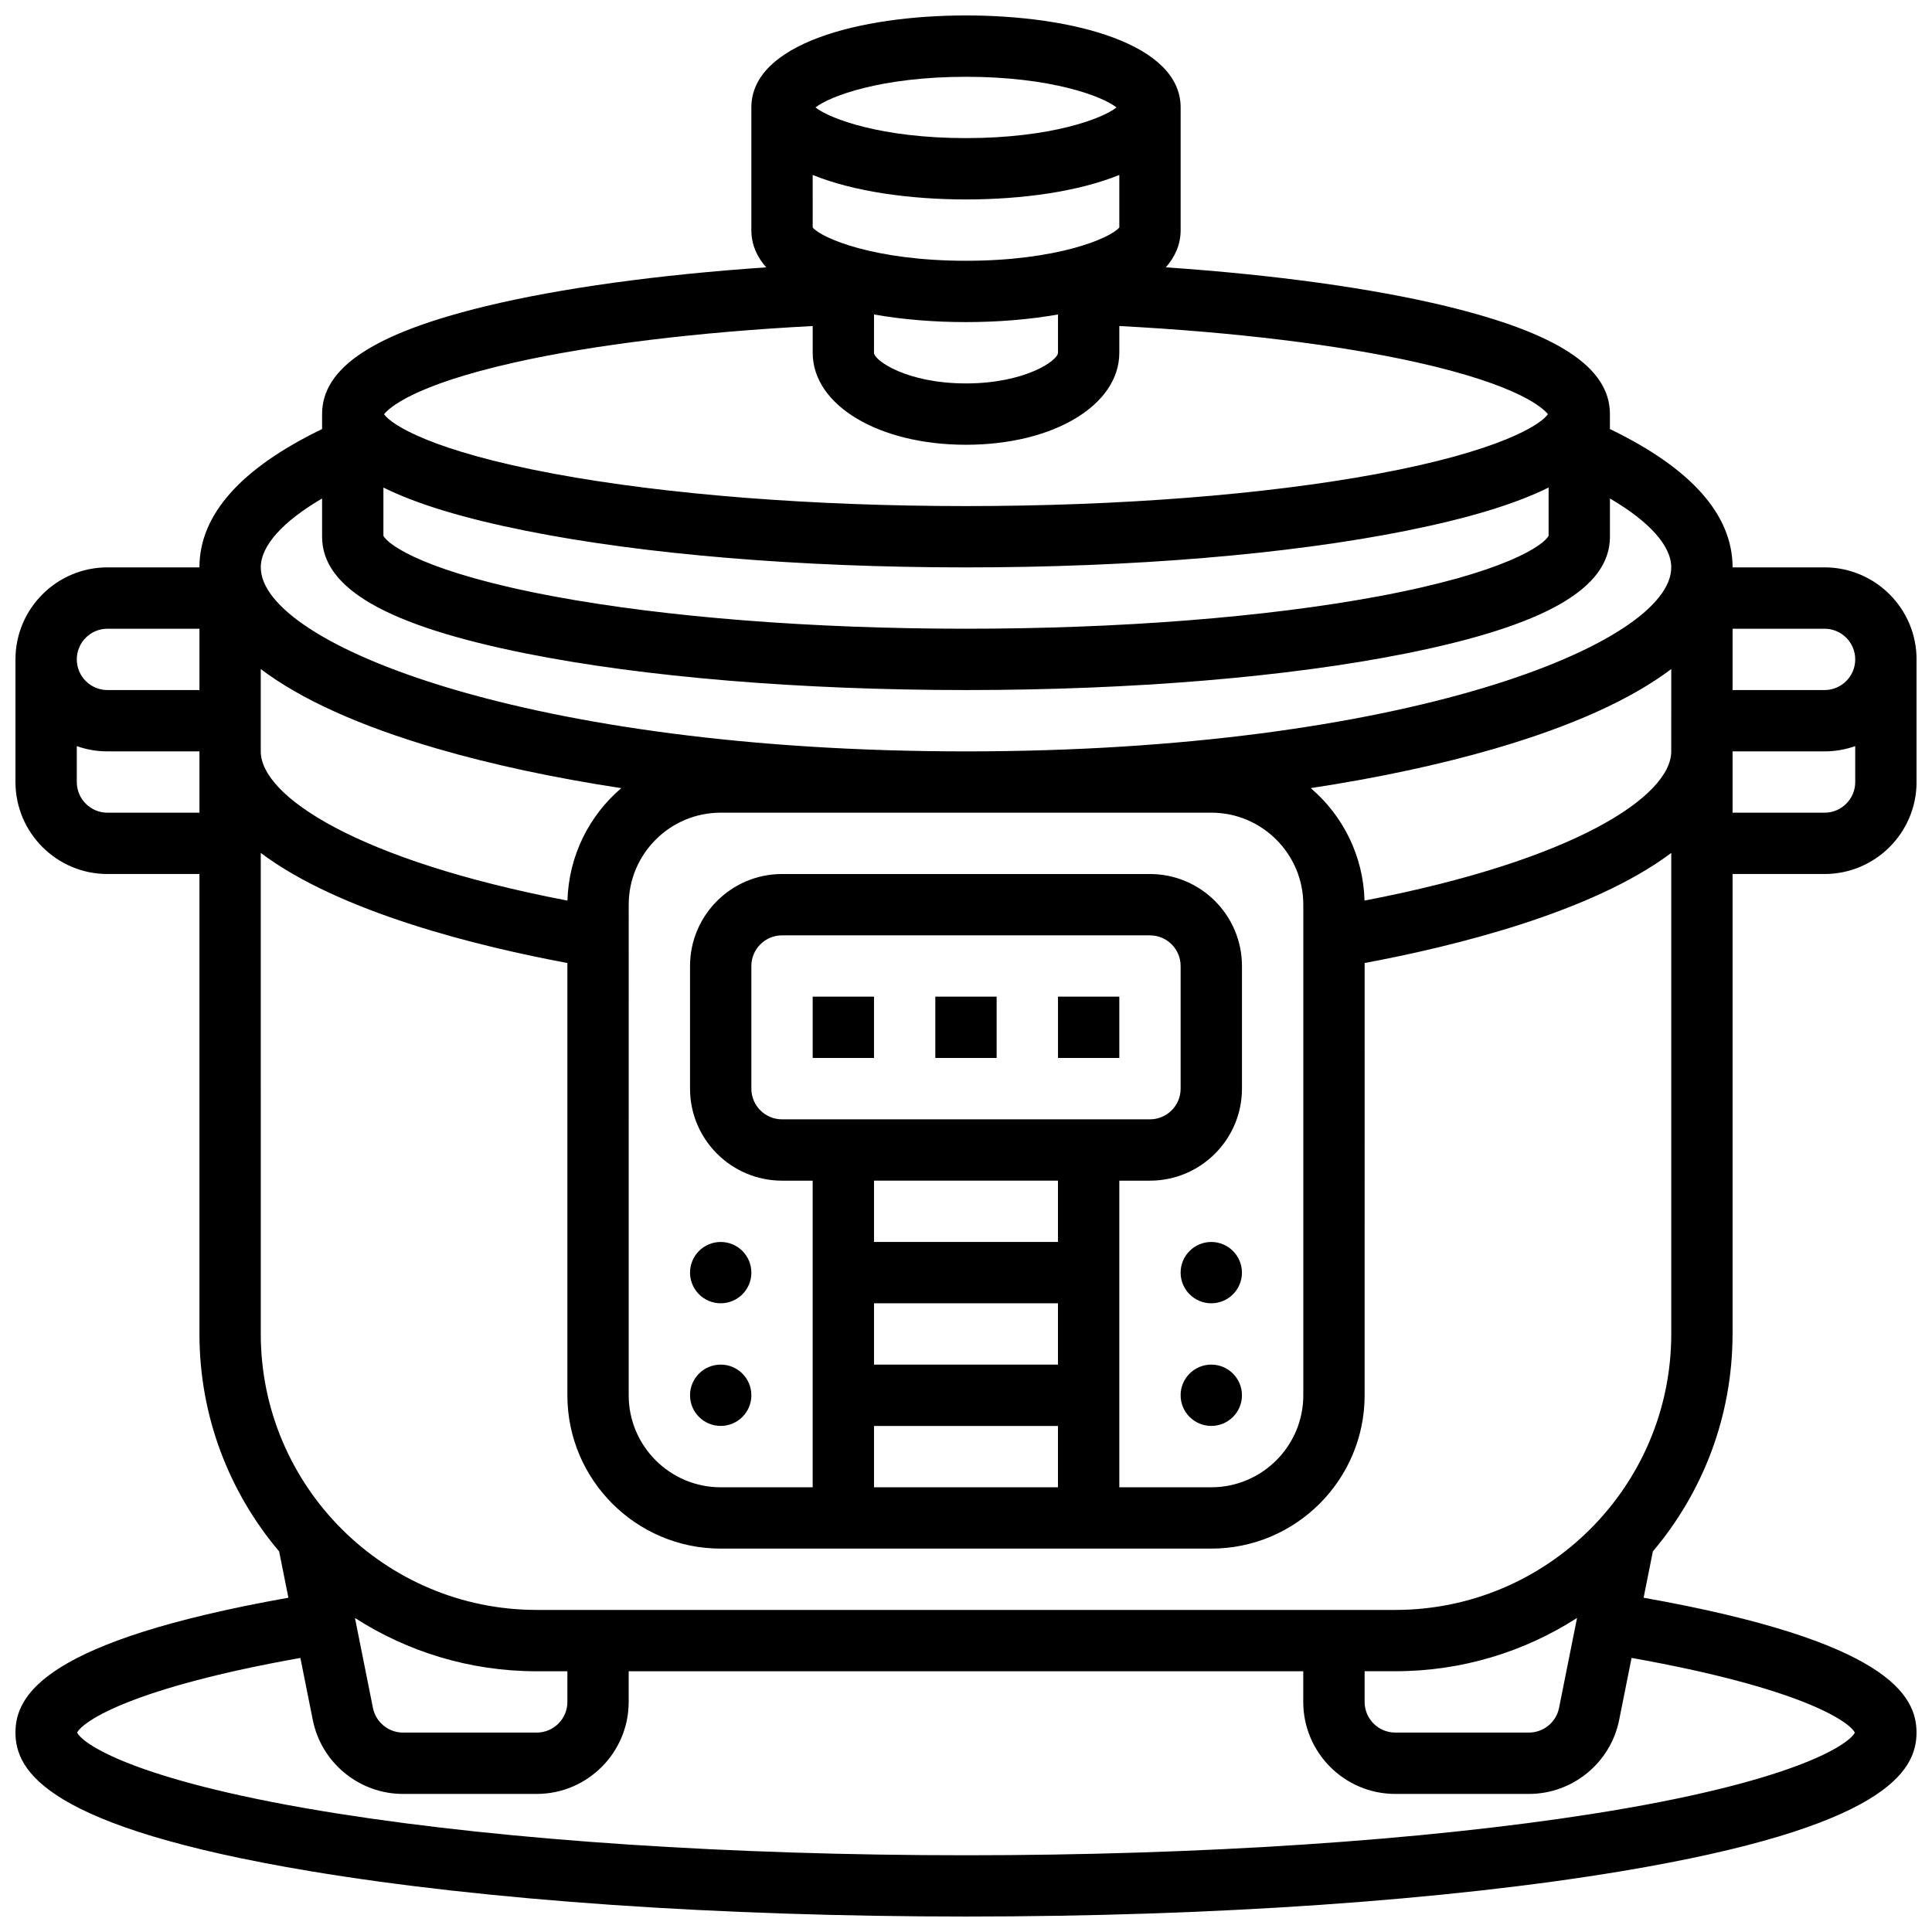 <?xml version="1.0" encoding="UTF-8"?>
<!-- Uploaded to: ICON Repo, www.svgrepo.com, Generator: ICON Repo Mixer Tools -->
<svg width="800px" height="800px" version="1.1" viewBox="144 144 512 512" xmlns="http://www.w3.org/2000/svg">
 <defs>
  <clipPath id="a">
   <path d="m148.09 148.09h503.81v503.81h-503.81z"/>
  </clipPath>
 </defs>
 <path d="m359.37 408.12h16.25v16.25h-16.25z"/>
 <path d="m391.87 408.12h16.25v16.25h-16.25z"/>
 <path d="m424.38 408.12h16.25v16.25h-16.25z"/>
 <path d="m343.12 481.26c0 4.488-3.637 8.125-8.125 8.125-4.488 0-8.129-3.637-8.129-8.125 0-4.488 3.641-8.125 8.129-8.125 4.488 0 8.125 3.637 8.125 8.125"/>
 <path d="m343.12 513.76c0 4.488-3.637 8.125-8.125 8.125-4.488 0-8.129-3.637-8.129-8.125s3.641-8.125 8.129-8.125c4.488 0 8.125 3.637 8.125 8.125"/>
 <path d="m473.13 481.26c0 4.488-3.641 8.125-8.125 8.125-4.488 0-8.129-3.637-8.129-8.125 0-4.488 3.641-8.125 8.129-8.125 4.484 0 8.125 3.637 8.125 8.125"/>
 <path d="m473.13 513.76c0 4.488-3.641 8.125-8.125 8.125-4.488 0-8.129-3.637-8.129-8.125s3.641-8.125 8.129-8.125c4.484 0 8.125 3.637 8.125 8.125"/>
 <g clip-path="url(#a)">
  <path d="m603.15 497.51v-121.89h24.379c13.441 0 24.379-10.938 24.379-24.379v-32.504c0-13.441-10.938-24.379-24.379-24.379h-24.379c0-13.922-10.934-26.238-32.504-36.656v-3.973c0-12.34-13.793-21.426-43.402-28.594-19.672-4.762-45.547-8.324-74.289-10.289 2.508-2.844 3.926-6.125 3.926-9.871v-32.504c0-16.84-28.57-24.379-56.883-24.379s-56.883 7.539-56.883 24.379v32.504c0 3.746 1.422 7.031 3.934 9.875-28.742 1.965-54.617 5.527-74.289 10.289-29.613 7.164-43.406 16.25-43.406 28.59v3.977c-21.57 10.418-32.504 22.73-32.504 36.652h-24.375c-13.441 0-24.379 10.938-24.379 24.379v32.504c0 13.441 10.938 24.379 24.379 24.379h24.379v121.89c0 21.941 7.949 42.055 21.117 57.625l2.457 12.277c-64.613 11.496-72.332 25.809-72.332 35.734 0 10.18 8.105 25.066 78.191 36.746 46.469 7.742 108.16 12.008 173.71 12.008s127.24-4.266 173.71-12.012c70.082-11.68 78.188-26.562 78.188-36.742 0-9.926-7.719-24.238-72.324-35.734l2.457-12.277c13.164-15.57 21.113-35.688 21.113-57.625zm-97.512 89.383h8.125c17.723 0 34.258-5.184 48.168-14.117l-4.769 23.84c-0.758 3.785-4.109 6.531-7.969 6.531h-35.43c-4.481 0-8.125-3.644-8.125-8.125zm-0.027-204.23c-0.312-11.918-5.777-22.566-14.25-29.805 17.762-2.707 34.215-6.215 48.82-10.477 20.465-5.969 36.129-13.07 46.719-21.082l-0.004 21.816c0 11.848-25.531 28.848-81.285 39.547zm-40.602-23.297c13.441 0 24.379 10.938 24.379 24.379v130.02c0 13.441-10.938 24.379-24.379 24.379h-24.379v-81.258h8.125c13.441 0 24.379-10.938 24.379-24.379v-32.504c0-13.441-10.938-24.379-24.379-24.379h-97.512c-13.441 0-24.379 10.938-24.379 24.379v32.504c0 13.441 10.938 24.379 24.379 24.379h8.125v81.258h-24.379c-13.441 0-24.379-10.938-24.379-24.379l0.004-130.02c0-13.441 10.938-24.379 24.379-24.379zm-89.387 130.02h48.754v16.25h-48.754zm-24.379-48.754c-4.481 0-8.125-3.644-8.125-8.125v-32.504c0-4.481 3.644-8.125 8.125-8.125h97.512c4.481 0 8.125 3.644 8.125 8.125v32.504c0 4.481-3.644 8.125-8.125 8.125zm73.133 16.25v16.25h-48.754v-16.25zm-48.754 65.008h48.754v16.25h-48.754zm-81.234-139.22c-55.75-10.699-81.285-27.699-81.285-39.547v-21.816c10.59 8.012 26.258 15.117 46.719 21.082 14.602 4.258 31.059 7.769 48.82 10.477-8.473 7.238-13.938 17.891-14.254 29.805zm333.14-23.297h-24.379v-16.25h24.379c2.848 0 5.582-0.496 8.125-1.398v9.523c0 4.481-3.648 8.125-8.125 8.125zm0-48.754c4.481 0 8.125 3.644 8.125 8.125s-3.644 8.125-8.125 8.125h-24.379v-16.25zm-381.92-37.418c8.848 4.402 21.395 8.191 37.883 11.488 31.203 6.238 72.582 9.676 116.51 9.676s85.305-3.438 116.51-9.68c16.488-3.297 29.031-7.086 37.883-11.488v12.777c-1.246 2.481-11.508 9.832-45.426 16.117-29.652 5.5-68.352 8.527-108.97 8.527s-79.316-3.027-108.97-8.523c-33.914-6.285-44.18-13.637-45.426-16.117zm113.76-82.84c10.836 4.41 25.766 6.492 40.633 6.492s29.793-2.082 40.629-6.492v13.93c-2.391 2.824-16.34 8.816-40.629 8.816-24.293 0-38.238-5.992-40.629-8.816zm16.254 36.98c7.656 1.355 16.023 2.016 24.379 2.016 8.352 0 16.723-0.664 24.379-2.019l-0.004 10.148c0 2.023-8.645 8.125-24.379 8.125-15.73 0-24.379-6.106-24.379-8.125zm24.379-62.992c22.461 0 36.078 5.121 39.891 8.125-3.816 3.004-17.434 8.125-39.891 8.125-22.461 0-36.078-5.121-39.891-8.125 3.812-3 17.43-8.125 39.891-8.125zm-119.51 75.68c20.852-4.672 48.613-8.047 78.879-9.629v7.086c0 13.898 17.465 24.379 40.629 24.379 23.164 0 40.629-10.48 40.629-24.379v-7.086c30.266 1.582 58.027 4.957 78.879 9.629 27.285 6.113 33.535 12.234 34.703 13.742-1.871 2.731-12.605 9.766-45.246 15.816-29.645 5.5-68.344 8.527-108.96 8.527s-79.316-3.027-108.97-8.523c-32.641-6.051-43.371-13.082-45.246-15.816 1.172-1.512 7.418-7.633 34.703-13.746zm-51.137 36.07v10.141c0 13.73 17.203 23.566 54.133 30.953 31.207 6.238 72.586 9.676 116.52 9.676s85.305-3.438 116.51-9.68c36.93-7.383 54.133-17.219 54.133-30.949v-10.141c10.457 6.125 16.25 12.543 16.25 18.27 0 20.359-71.102 48.754-186.9 48.754-115.79 0-186.89-28.398-186.89-48.758 0-5.727 5.797-12.141 16.25-18.266zm-56.879 34.52h24.379v16.25h-24.379c-4.481 0-8.125-3.644-8.125-8.125-0.004-4.481 3.644-8.125 8.125-8.125zm0 48.754c-4.481 0-8.125-3.644-8.125-8.125v-9.523c2.543 0.902 5.277 1.398 8.125 1.398h24.379v16.25zm40.629 10.66c21.137 15.887 58.086 24.855 81.258 29.172v114.56c0 22.402 18.227 40.629 40.629 40.629h130.02c22.402 0 40.629-18.227 40.629-40.629l0.004-114.56c23.172-4.316 60.121-13.281 81.258-29.172v127.48c0 40.324-32.809 73.133-73.133 73.133h-227.53c-40.324 0-73.133-32.809-73.133-73.133zm81.258 216.87v8.125c0 4.481-3.644 8.125-8.125 8.125h-35.434c-3.859 0-7.211-2.746-7.969-6.535l-4.769-23.836c13.914 8.938 30.449 14.121 48.172 14.121zm341.2 16.254c-1.852 3.469-17.176 13.273-69.336 21.496-45.031 7.098-104.07 11.008-166.23 11.008s-121.2-3.91-166.23-11.008c-52.16-8.223-67.484-18.027-69.336-21.496 1.715-3.203 15.105-11.953 59.176-19.789l3.289 16.445c2.266 11.352 12.32 19.594 23.902 19.594h35.43c13.441 0 24.379-10.938 24.379-24.379v-8.125h178.77v8.125c0 13.441 10.938 24.379 24.379 24.379h35.434c11.582 0 21.633-8.242 23.906-19.598l3.289-16.445c44.066 7.84 57.457 16.59 59.172 19.793z"/>
 </g>
</svg>